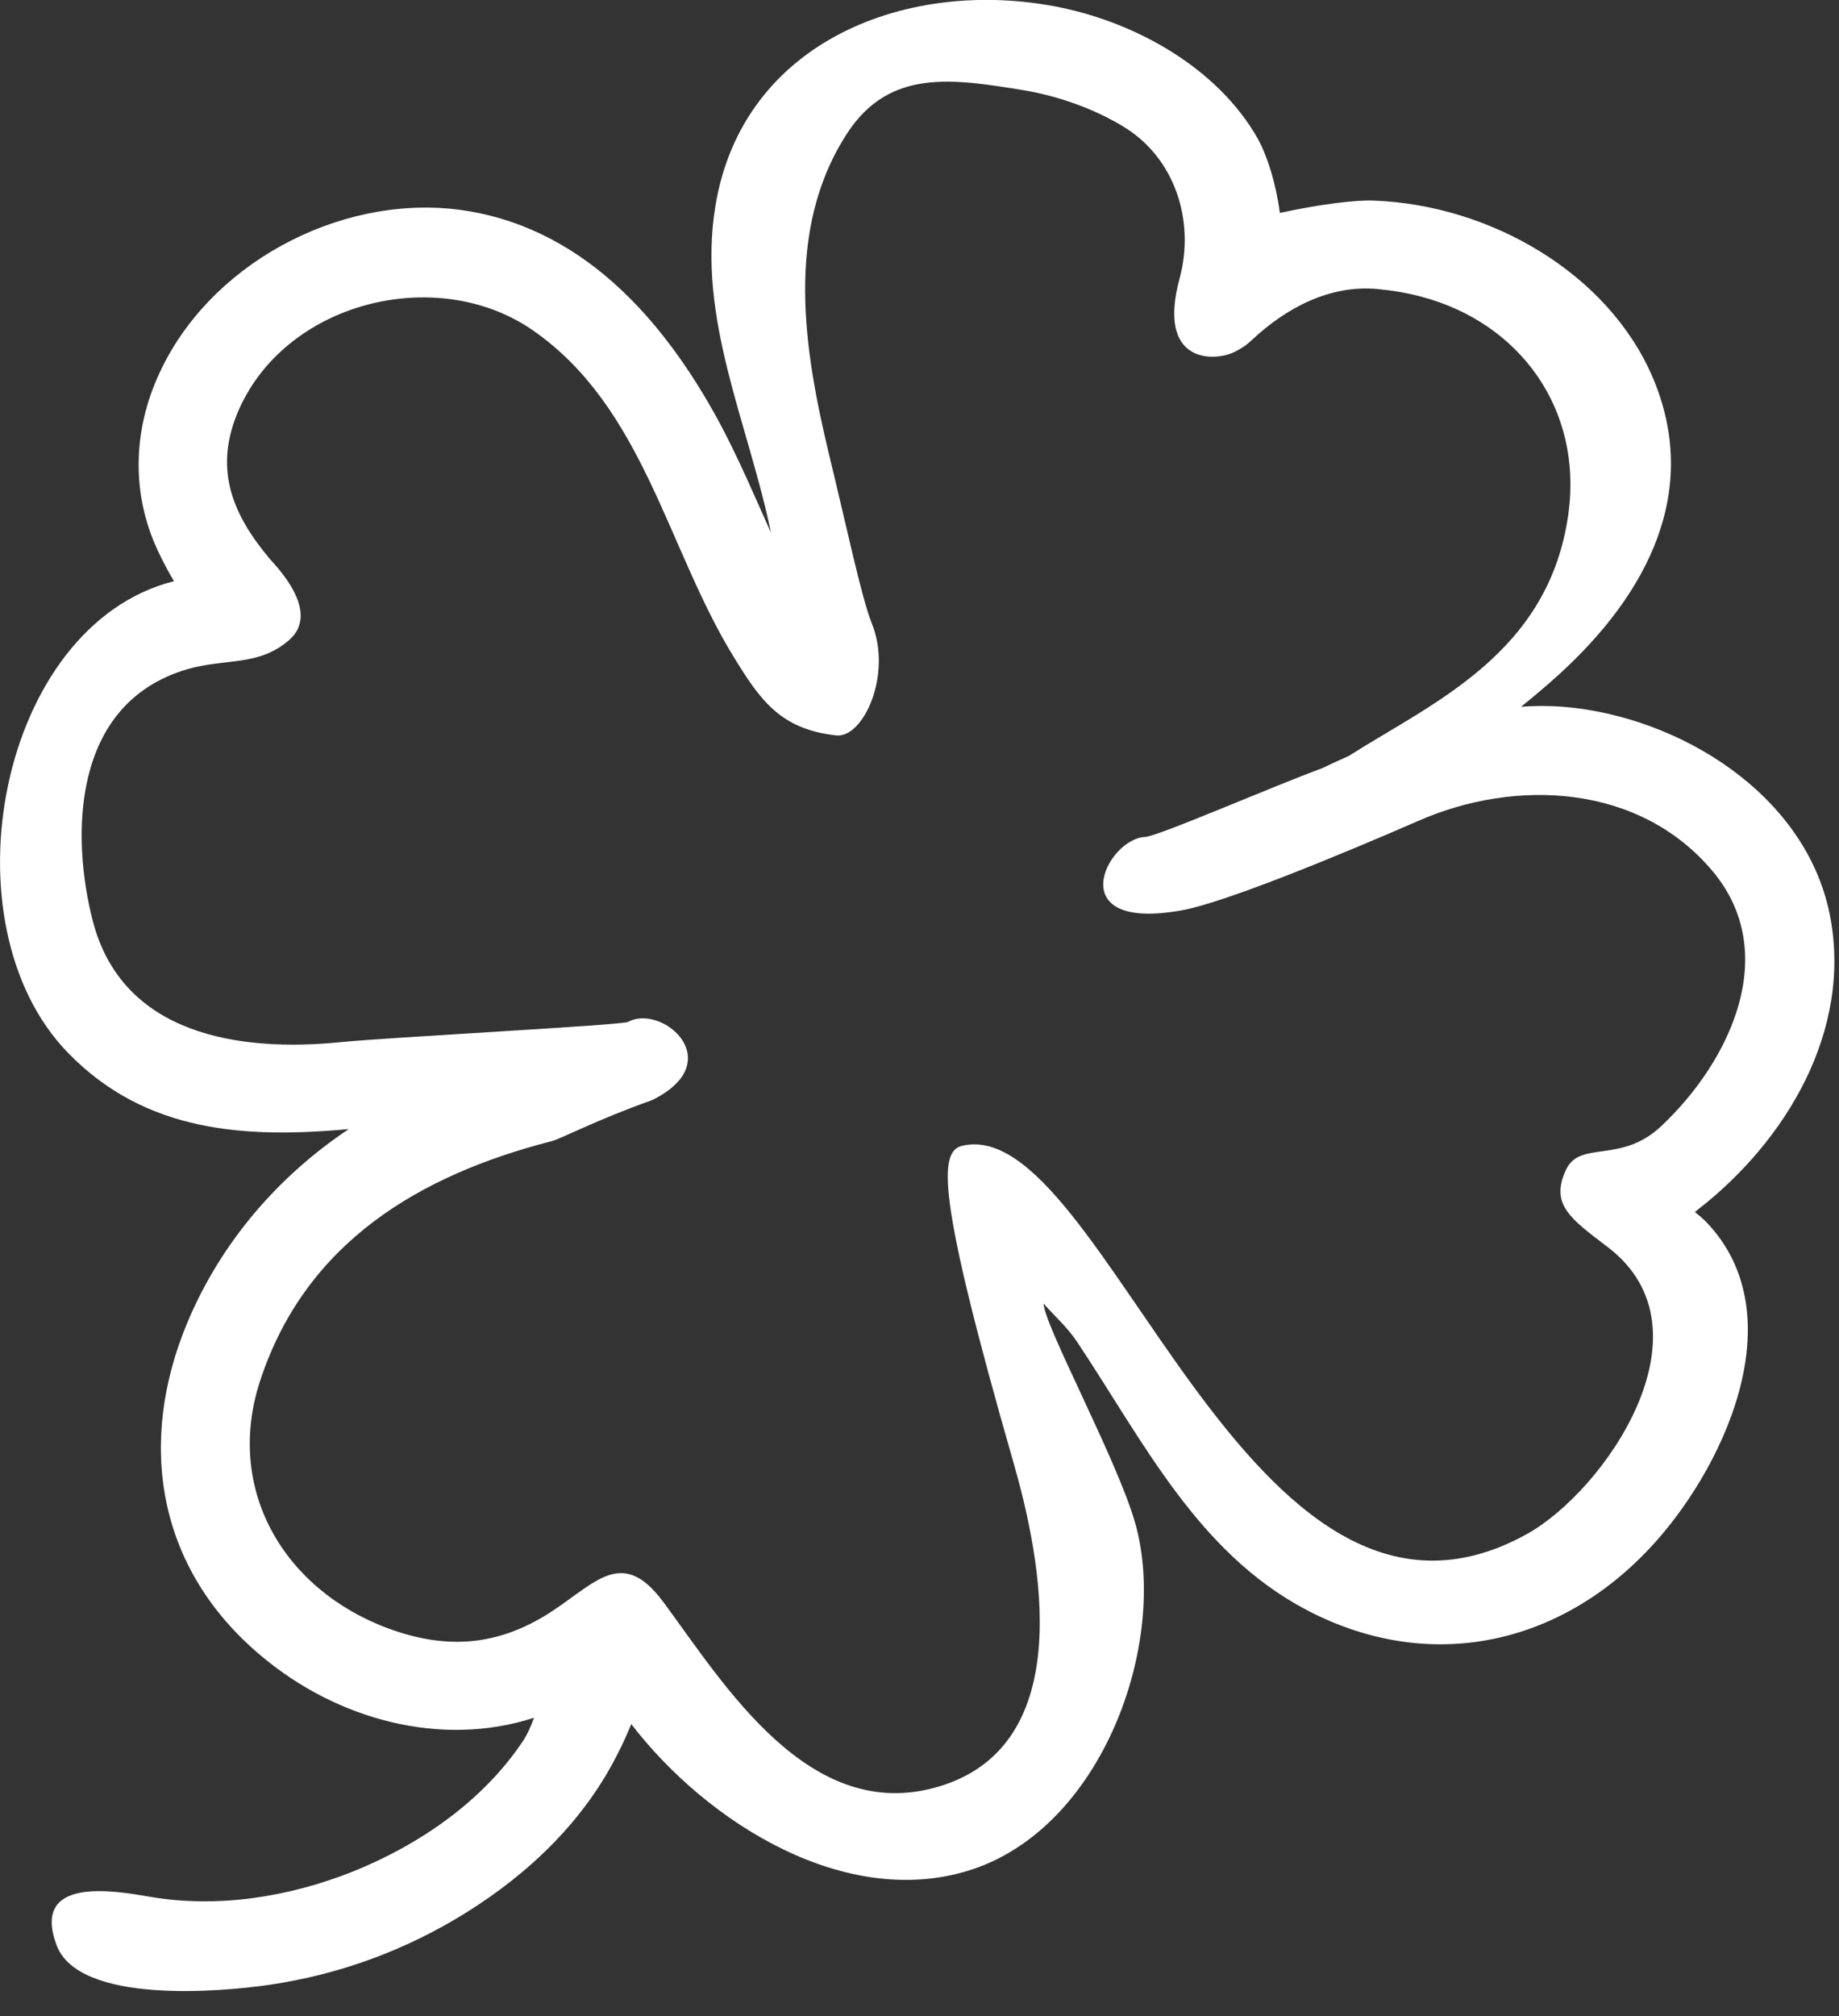 <svg width="52" height="57" viewBox="0 0 52 57" fill="none" xmlns="http://www.w3.org/2000/svg">
<rect x="0" y="0" width="52" height="57" fill="#333333" stroke="none"/>
<g clip-path="url(#clip0_434_1801)">
<path d="M47.93 34.26C47.93 34.26 47.97 34.23 47.99 34.21C50.5 32.27 52.39 29.13 51.74 25.86C51.06 22.45 47.48 20.25 44.2 19.98C43.79 19.95 43.4 19.95 43.01 19.98C43.38 19.68 43.74 19.38 44.09 19.06C46.59 16.78 48.11 13.87 46.72 10.64C45.46 7.73 42.15 5.79 38.83 5.67C38.35 5.65 37.33 5.77 36.19 6.02C36.08 5.19 35.84 4.42 35.56 3.91C34.43 1.93 32.16 0.66 29.98 0.21C25.73 -0.66 21 1.13 20.23 5.82C19.7 9 21.17 11.99 21.8 15.06C21.33 14.01 20.88 12.95 20.34 11.94C18.75 9 16.41 6.35 12.91 5.92C9.54 5.52 5.88 7.49 4.48 10.61C3.79 12.13 3.72 13.82 4.37 15.36C4.49 15.64 4.68 16.03 4.92 16.43C-0.04 17.68 -1.63 26.11 1.92 29.76C4.13 32.04 6.98 32.18 9.86 31.92C7.87 33.25 6.26 35.11 5.31 37.36C3.86 40.8 4.45 44.34 7.36 46.79C9.53 48.63 12.49 49.41 15.1 48.56C15.01 48.81 14.91 49.03 14.8 49.2C13.66 50.92 11.85 52.16 9.95 52.92C8.15 53.63 6.15 53.95 4.23 53.62C3.24 53.45 0.87 53.03 1.6 54.99C2.23 56.67 6.26 56.31 7.62 56.11C9.6 55.82 11.48 55.13 13.18 54.07C14.99 52.94 16.55 51.44 17.5 49.51C17.6 49.32 17.72 49.05 17.85 48.74C20.02 51.56 23.91 53.96 27.39 52.88C31.18 51.71 33.05 46.42 32.1 43.06C31.6 41.29 29.51 37.44 29.51 36.85C29.78 37.17 30.16 37.49 30.46 37.94C32.33 40.75 33.86 43.88 36.92 45.5C40.3 47.29 43.96 46.58 46.58 43.84C48.7 41.63 50.8 37.21 48.25 34.55C48.16 34.46 48.05 34.36 47.93 34.27V34.26ZM43.17 43.37C35.26 47.75 31.22 31.45 27.21 32.39C26.55 32.55 26.46 33.71 28.67 41.39C29.43 44.05 30.51 49.34 26.53 50.51C22.87 51.59 20.47 47.6 18.75 45.28C17.53 43.64 16.76 44.87 15.37 45.7C13.94 46.55 12.55 46.61 10.99 46.04C7.99 44.93 6.34 42.06 7.37 38.99C8.66 35.12 11.86 33.22 15.6 32.26C15.85 32.2 16.86 31.66 18.44 31.1C20.64 30.01 18.71 28.36 17.76 28.89C17.6 28.98 10.92 29.33 9.65 29.46C6.78 29.75 3.45 29.27 2.62 26.02C2.03 23.73 1.97 19.9 5.29 18.92C6.39 18.6 7.31 18.85 8.18 18.09C9.09 17.29 7.8 16 7.62 15.79C6.6 14.57 6.05 13.32 6.7 11.71C8 8.53 12.35 7.45 15.07 9.34C18.2 11.51 18.86 15.5 20.74 18.56C21.49 19.78 22.05 20.61 23.64 20.79C24.41 20.88 25.24 19.07 24.65 17.62C24.36 16.89 23.96 14.98 23.45 12.88C22.75 9.96 22.15 6.5 23.98 3.73C25.17 1.95 26.92 2.22 28.94 2.55C29.85 2.7 30.91 3.05 31.8 3.6C33.22 4.48 33.79 6.24 33.36 7.85C32.7 10.27 34.3 10.22 34.86 9.97C35.06 9.88 35.24 9.76 35.39 9.62C36.37 8.7 37.6 8.05 38.94 8.17C39.37 8.21 39.79 8.28 40.2 8.39C42.98 9.13 44.75 11.57 44.35 14.51C43.81 18.48 40.51 19.86 38.14 21.37C37.89 21.48 37.63 21.6 37.38 21.72C36.06 22.2 32.73 23.65 32.38 23.66C31.28 23.71 29.97 26.37 33.44 25.73C34.64 25.51 37.87 24.18 40.12 23.2C42.84 22.01 46.34 22.15 48.42 24.62C50.37 26.94 48.93 29.99 46.98 31.83C45.83 32.92 44.68 32.22 44.28 33.07C43.82 34.06 44.42 34.46 45.48 35.27C48.53 37.62 45.36 42.16 43.17 43.37Z" fill="white"/>
</g>
<defs>
<clipPath id="clip0_434_1801">
<rect width="51.87" height="56.29" fill="white"/>
</clipPath>
</defs>
</svg>
